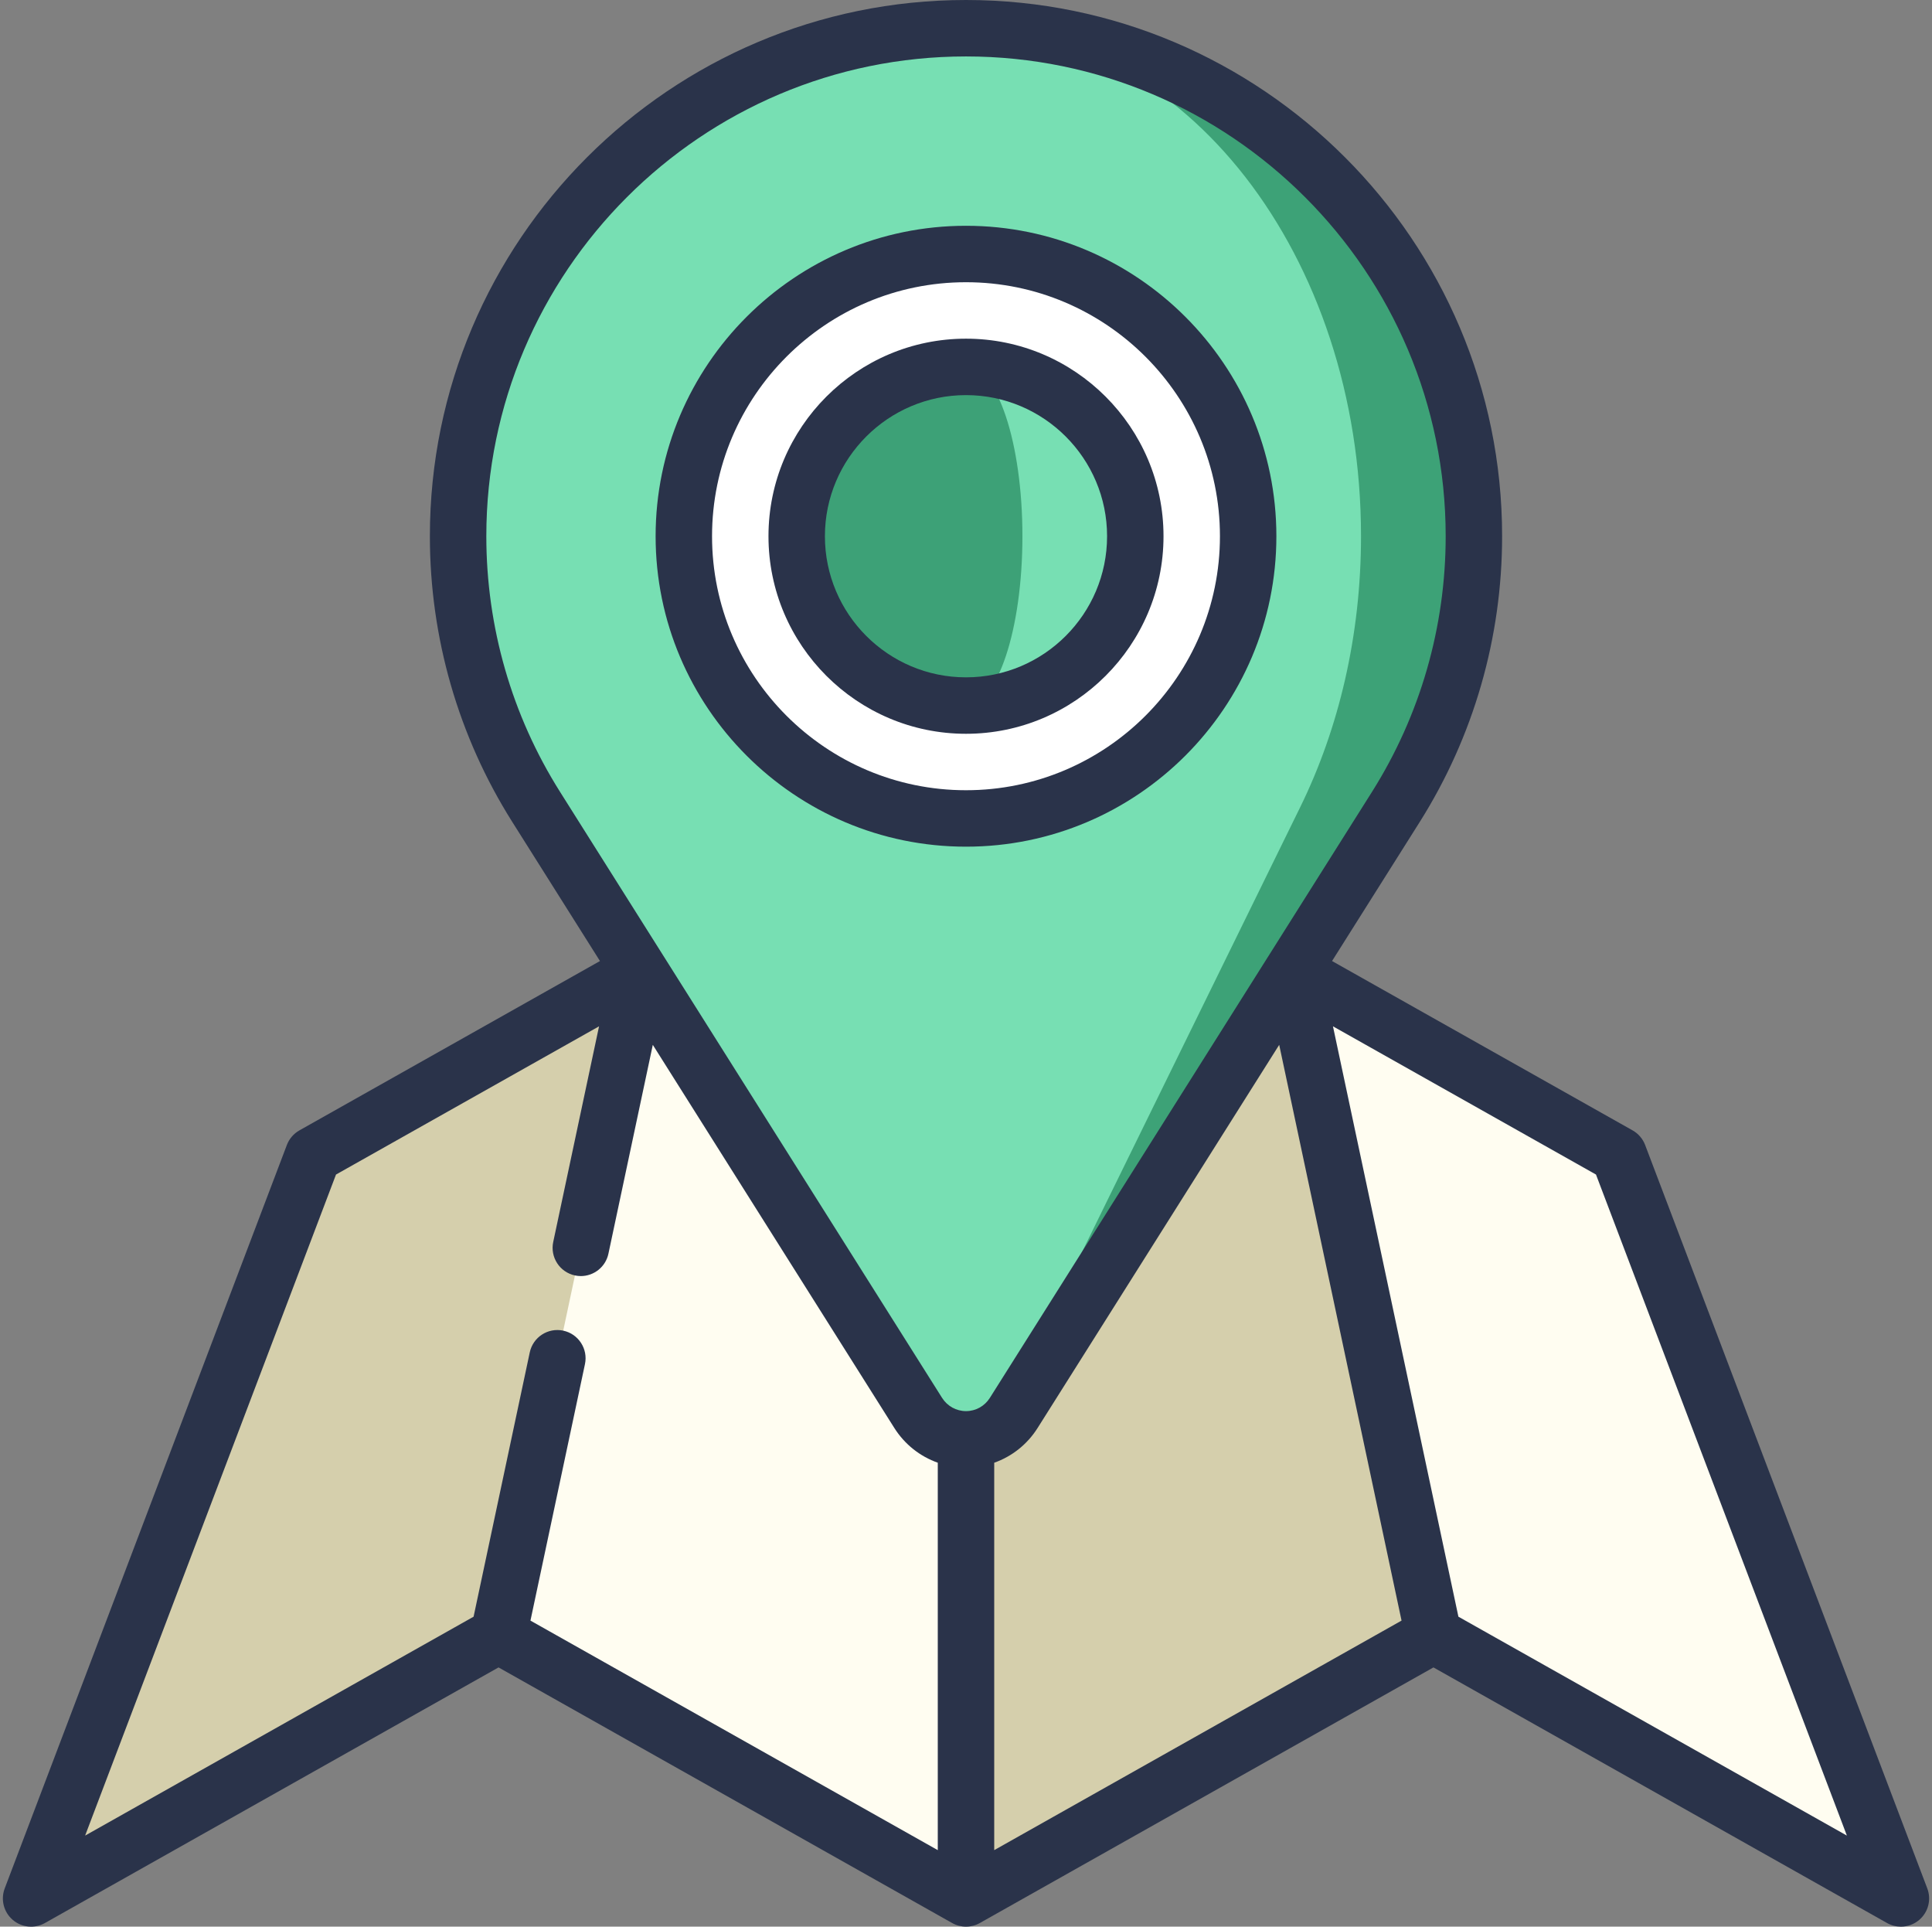 <svg width="336" height="335" viewBox="0 0 336 335" fill="none" xmlns="http://www.w3.org/2000/svg">
<rect x="0" y="0" width="336" height="335" fill="#808080" stroke="none"/>
<path d="M281.518 200.822L254.811 185.777L239.73 250.411L303.882 315.046L330.59 330.092L281.518 200.822Z" fill="#FFFDF1"/>
<path d="M224.76 168.848L197.77 226.57L249.296 284.292L303.885 315.046L254.813 185.778L224.76 168.848Z" fill="#FFFDF1"/>
<path d="M224.76 168.848L249.296 284.292L168 330.093L128.742 265.458L168 200.823L224.76 168.848Z" fill="#D5CFAC"/>
<path d="M168.003 200.823V330.093L86.707 284.292L59.73 226.57L111.243 168.848L168.003 200.823Z" fill="#FFFDF1"/>
<path d="M111.239 168.848L86.703 284.292L5.406 330.093L54.479 200.823L111.239 168.848Z" fill="#D5CFAC"/>
<path d="M168 4.906V250.268C171.497 250.268 174.557 248.434 176.296 245.681C176.308 245.681 242.769 140.287 242.769 140.287C251.354 126.664 256.33 110.532 256.33 93.236C256.33 44.453 216.783 4.906 168 4.906Z" fill="#3DA277"/>
<path d="M174.45 245.681C174.459 245.681 226.152 140.287 226.152 140.287C232.829 126.664 236.699 110.532 236.699 93.236C236.699 44.453 205.941 4.906 167.998 4.906C119.214 4.906 79.668 44.453 79.668 93.236C79.668 110.532 84.643 126.664 93.235 140.287C93.228 140.287 159.69 245.681 159.69 245.681C161.44 248.434 164.502 250.268 167.997 250.268C170.717 250.268 173.098 248.434 174.45 245.681Z" fill="#77DFB3"/>
<path d="M167.998 142.309C195.1 142.309 217.07 120.338 217.07 93.236C217.07 66.135 195.1 44.164 167.998 44.164C140.896 44.164 118.926 66.135 118.926 93.236C118.926 120.338 140.896 142.309 167.998 142.309Z" fill="white"/>
<path d="M168 63.793V122.68C184.261 122.68 197.443 109.498 197.443 93.236C197.443 76.975 184.261 63.793 168 63.793Z" fill="#77DFB3"/>
<path d="M177.813 93.236C177.813 76.975 173.418 63.793 167.998 63.793C151.737 63.793 138.555 76.975 138.555 93.236C138.555 109.498 151.737 122.68 167.998 122.68C173.418 122.68 177.813 109.498 177.813 93.236Z" fill="#3DA177"/>
<path d="M335.18 328.35L286.108 199.081C285.7 198.007 284.929 197.111 283.929 196.547L231.66 167.1L246.92 142.904C256.286 128.042 261.237 110.868 261.237 93.237C261.237 41.826 219.411 0 168 0C116.588 0 74.762 41.826 74.762 93.237C74.762 110.872 79.715 128.048 89.086 142.905C89.337 143.304 104.342 167.101 104.342 167.101L52.071 196.547C51.071 197.111 50.3 198.007 49.892 199.081L0.82 328.35C0.086 330.281 0.642 332.466 2.208 333.813C3.775 335.161 6.016 335.382 7.816 334.368L86.703 289.924L165.59 334.368C167.086 335.21 168.913 335.21 170.408 334.368L249.295 289.924L328.182 334.368C328.935 334.792 329.765 335 330.591 335C331.74 335 332.88 334.597 333.792 333.813C335.359 332.466 335.914 330.281 335.18 328.35ZM172.908 254.332C175.977 253.249 178.639 251.161 180.446 248.301C180.695 247.909 222.47 181.672 222.47 181.672L243.747 281.784L172.908 321.694V254.332ZM97.388 137.669C89.007 124.38 84.578 109.016 84.578 93.237C84.578 47.237 122.001 9.814 168 9.814C214 9.814 251.423 47.237 251.423 93.237C251.423 109.013 246.995 124.378 238.619 137.669C237.964 138.707 173.305 241.244 172.177 243.015C172.167 243.03 172.158 243.045 172.148 243.061C171.238 244.5 169.688 245.36 168 245.36C166.312 245.36 164.754 244.496 163.843 243.063C163.187 242.023 98.4 139.285 97.41 137.705C97.403 137.693 97.395 137.682 97.388 137.669ZM58.436 204.225L104.182 178.455L96.213 215.948C95.65 218.6 97.341 221.205 99.992 221.769C100.336 221.842 100.68 221.878 101.017 221.878C103.284 221.878 105.322 220.296 105.812 217.99L113.531 181.675L155.55 248.315C157.363 251.167 160.027 253.249 163.092 254.331V321.695L92.253 281.785L101.732 237.189C102.295 234.538 100.603 231.932 97.953 231.368C95.299 230.802 92.695 232.498 92.132 235.147L82.364 281.103L14.804 319.166L58.436 204.225ZM253.636 281.103L231.82 178.454L277.563 204.225L321.197 319.166L253.636 281.103Z" fill="#2A334A"/>
<path d="M221.979 93.237C221.979 63.473 197.763 39.258 167.999 39.258C138.235 39.258 114.02 63.473 114.02 93.237C114.02 123.001 138.235 147.217 167.999 147.217C197.763 147.217 221.979 123.001 221.979 93.237ZM123.834 93.237C123.834 68.884 143.646 49.072 167.999 49.072C192.352 49.072 212.164 68.884 212.164 93.237C212.164 117.59 192.352 137.402 167.999 137.402C143.646 137.402 123.834 117.59 123.834 93.237Z" fill="#2A334A"/>
<path d="M202.35 93.237C202.35 74.297 186.94 58.887 167.999 58.887C149.058 58.887 133.648 74.297 133.648 93.237C133.648 112.178 149.058 127.588 167.999 127.588C186.94 127.588 202.35 112.178 202.35 93.237ZM143.463 93.237C143.463 79.708 154.469 68.701 167.999 68.701C181.529 68.701 192.535 79.708 192.535 93.237C192.535 106.767 181.529 117.773 167.999 117.773C154.469 117.773 143.463 106.767 143.463 93.237Z" fill="#2A334A"/>
</svg>
